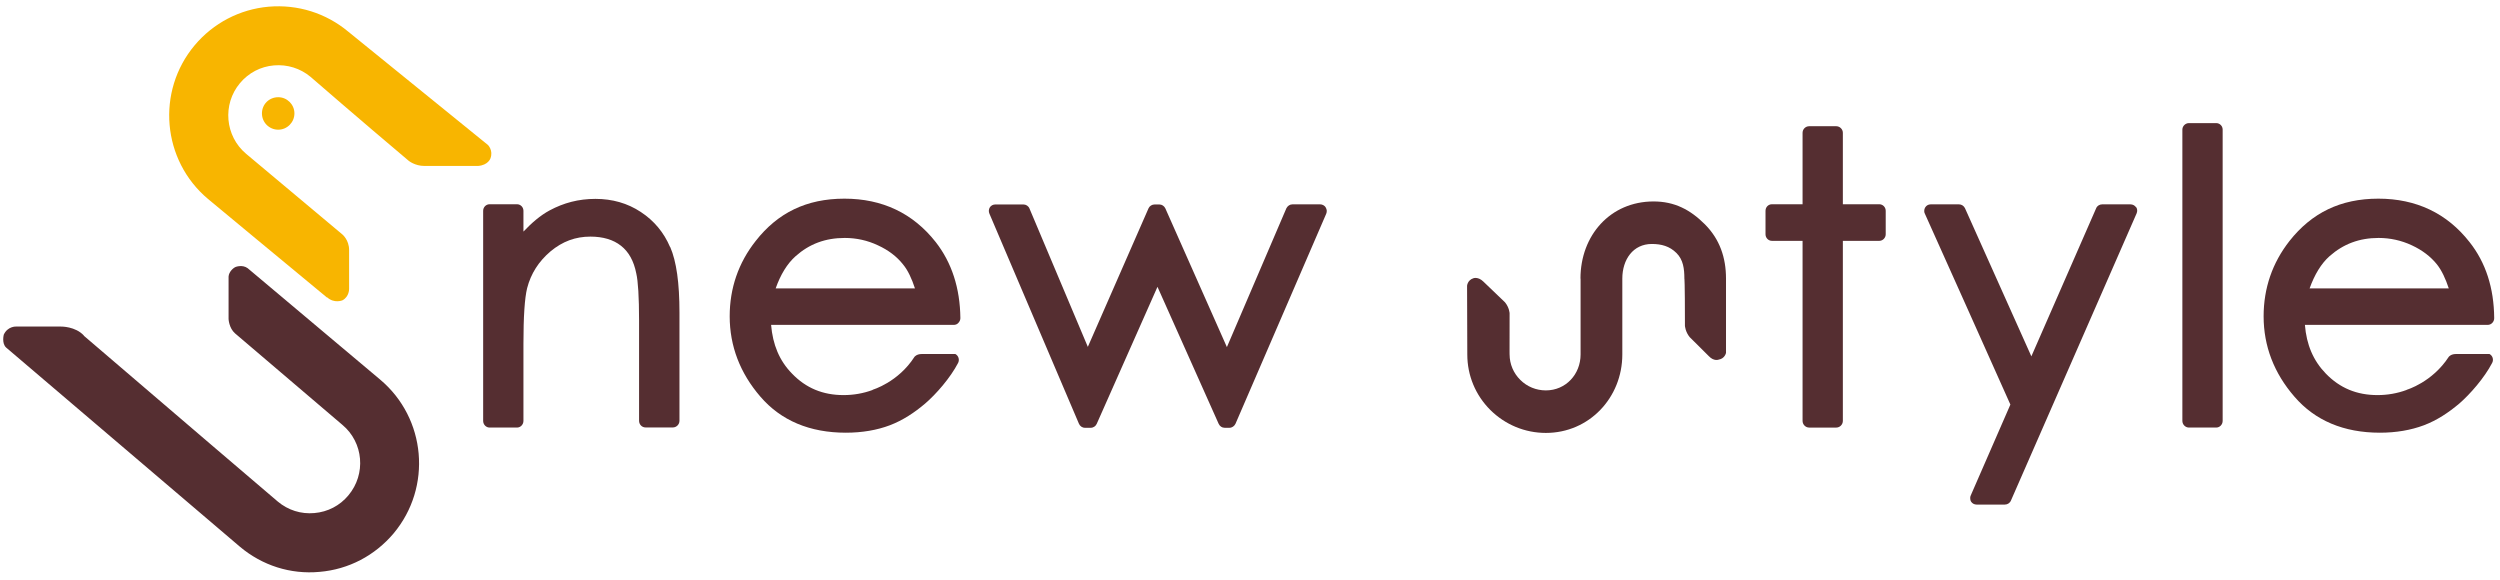 <?xml version="1.0" encoding="UTF-8"?><svg id="newstyle_224_52" xmlns="http://www.w3.org/2000/svg" viewBox="0 0 224 52"><defs><style>.cls-1{fill:#552e31;}.cls-2{fill:#f8b500;}</style></defs><path class="cls-2" d="M24.93,8.71c.79,0,1.45.65,1.45,1.45s-.65,1.46-1.45,1.46-1.46-.64-1.46-1.46.65-1.45,1.46-1.45Z"/><path class="cls-1" d="M7.51,30.08c6.8,5.84,17.38,14.86,17.38,14.86.92.77,2.08,1.14,3.28,1.03,1.19-.1,2.28-.66,3.05-1.59,1.59-1.9,1.36-4.73-.55-6.32l-9.61-8.19c-.55-.48-.58-1.29-.58-1.29v-3.8c.03-.42.4-.76.63-.86,0,0,.6-.24,1.08.11,3.22,2.71,11.87,9.98,11.87,9.98,4.13,3.47,4.67,9.64,1.21,13.78-1.68,1.99-4.03,3.23-6.64,3.45-2.6.24-5.13-.57-7.13-2.25L.56,31.15c-.43-.38-.22-1.17-.22-1.17.35-.75,1.08-.72,1.08-.72h4.04s1.29-.03,2.06.81Z"/><path class="cls-2" d="M29.3,26.66c-2.61-2.15-10.66-8.83-10.66-8.83-4.12-3.46-4.66-9.64-1.2-13.77,1.67-1.99,4.04-3.23,6.63-3.46,2.61-.22,5.14.57,7.15,2.25l12.5,10.14s.5.49.22,1.21c0,0-.2.6-1.11.67h-4.8c-.86,0-1.42-.47-1.42-.47-4.45-3.75-8.78-7.51-8.78-7.51-.92-.77-2.09-1.13-3.28-1.03-1.2.1-2.28.67-3.05,1.59-1.59,1.9-1.34,4.74.55,6.33l8.63,7.23s.6.49.6,1.39v3.46s.03.72-.6,1.05c0,0-.73.31-1.37-.27Z"/><path class="cls-1" d="M141.61,24.96c0-3.88,2.68-6.91,6.55-6.91,1.87,0,3.28.73,4.6,2.05,1.33,1.34,1.89,2.98,1.89,4.86v6.66s-.1.51-.65.6c0,0-.43.18-.89-.31l-1.72-1.71c-.39-.48-.42-1.01-.42-1.01,0-4.18-.05-4.23-.05-4.23,0-.87-.1-1.69-.71-2.29-.61-.61-1.35-.81-2.21-.81-1.67,0-2.64,1.39-2.64,3.1v6.8c0,3.88-2.98,7.03-6.85,7.03-1.88,0-3.65-.74-4.98-2.06-1.33-1.33-2.06-3.09-2.06-4.97l-.02-6.15s.03-.51.57-.68c0,0,.42-.16.89.3l1.94,1.86c.39.48.41.98.41.98-.01,4.2,0,3.69,0,3.69,0,.86.35,1.68.96,2.28.61.61,1.43.94,2.29.94,1.78,0,3.11-1.44,3.11-3.22v-6.8Z"/><path class="cls-1" d="M60.04,22.14c-.56-1.32-1.44-2.37-2.63-3.15-1.18-.78-2.54-1.17-4.06-1.17s-2.85.36-4.1,1.03c-.84.45-1.61,1.12-2.35,1.9v-1.86c0-.33-.26-.59-.58-.59h-2.45c-.32,0-.58.26-.58.59v18.82c0,.33.26.6.58.6h2.45c.32,0,.58-.27.58-.6v-6.9c0-2.42.11-4.1.33-4.99.34-1.31,1.03-2.39,2.1-3.3,1.07-.89,2.23-1.32,3.57-1.32,1.14,0,2.06.28,2.74.82.69.54,1.15,1.36,1.37,2.48.16.68.25,2.11.25,4.21v8.99c0,.33.25.6.59.6h2.43c.33,0,.6-.27.6-.6v-9.69c0-2.66-.27-4.58-.83-5.88Z"/><path class="cls-1" d="M118.78,18.57c-.11-.16-.3-.26-.49-.26h-2.49c-.23,0-.43.14-.54.35,0,0-4.45,10.4-5.33,12.44-.9-2.03-5.52-12.44-5.52-12.44-.1-.2-.3-.34-.53-.34h-.43c-.23,0-.45.14-.54.34,0,0-4.53,10.35-5.44,12.42-.87-2.07-5.23-12.4-5.23-12.4-.09-.22-.31-.36-.54-.36h-2.52c-.2,0-.39.1-.49.26-.1.16-.12.37-.04.56l8.02,18.82c.09.22.3.37.54.37h.52c.24,0,.45-.15.54-.36,0,0,4.55-10.28,5.44-12.27.89,1.99,5.48,12.27,5.48,12.27.1.22.3.36.54.36h.43c.23,0,.44-.15.54-.36l8.13-18.82c.08-.19.06-.4-.05-.56Z"/><path class="cls-1" d="M168.38,18.3h-3.26v-6.4c0-.32-.27-.59-.59-.59h-2.43c-.32,0-.59.26-.59.59v6.4h-2.74c-.33,0-.58.26-.58.59v2.1c0,.32.25.59.58.59h2.74v16.13c0,.33.27.6.59.6h2.43c.32,0,.59-.27.59-.6v-16.13h3.26c.32,0,.58-.27.58-.59v-2.1c0-.33-.26-.59-.58-.59Z"/><path class="cls-1" d="M191.39,18.57c-.11-.16-.3-.26-.5-.26h-2.54c-.23,0-.45.14-.53.34,0,0-4.92,11.24-5.81,13.28-.9-2.02-5.95-13.28-5.95-13.28-.1-.2-.3-.34-.53-.34h-2.54c-.21,0-.38.1-.49.27-.06.09-.09.2-.09.32,0,.08.01.16.05.23,0,0,7.48,16.66,7.67,17.12-.19.45-3.55,8.14-3.55,8.14-.04.08-.05.16-.05.24,0,.11.02.22.08.32.11.17.3.26.49.26h2.54c.23,0,.45-.14.54-.36l11.26-25.73c.08-.19.07-.4-.04-.56Z"/><path class="cls-1" d="M198.57,11.03h-2.44c-.32,0-.59.27-.59.58v26.1c0,.33.27.6.59.6h2.44c.32,0,.58-.27.58-.6V11.61c0-.32-.26-.58-.58-.58Z"/><path class="cls-1" d="M215.63,34.94c-.84.31-1.72.46-2.61.46-1.85,0-3.37-.63-4.62-1.92-1.13-1.16-1.74-2.6-1.88-4.37h16.37c.16,0,.31-.06.42-.18.11-.11.17-.27.17-.42h0c-.02-2.71-.76-4.99-2.21-6.82-2.02-2.58-4.78-3.89-8.17-3.89s-5.97,1.27-7.96,3.79c-1.54,1.96-2.32,4.24-2.32,6.75,0,2.67.93,5.09,2.76,7.2,1.84,2.14,4.42,3.23,7.66,3.23,1.46,0,2.78-.23,3.95-.67,1.16-.44,2.2-1.13,3.16-1.94.97-.84,2.25-2.3,2.95-3.65.15-.29.04-.64-.24-.79h-3.02c-.44,0-.63.25-.63.25-1.49,2.29-3.76,2.95-3.76,2.95ZM206.94,25.84c.45-1.25,1.04-2.22,1.78-2.88,1.24-1.1,2.68-1.64,4.4-1.64,1.04,0,2.04.22,2.98.66.93.43,1.69,1.01,2.25,1.71.43.54.78,1.3,1.06,2.15h-12.48Z"/><path class="cls-1" d="M78.19,34.94c-.84.31-1.72.46-2.61.46-1.85,0-3.37-.63-4.61-1.92-1.14-1.16-1.73-2.6-1.88-4.37h16.37c.16,0,.31-.06.41-.18.11-.11.18-.27.18-.42h0c-.03-2.71-.78-4.99-2.21-6.82-2.03-2.58-4.78-3.89-8.18-3.89s-5.98,1.27-7.95,3.79c-1.55,1.96-2.33,4.24-2.33,6.75,0,2.67.93,5.09,2.75,7.2,1.84,2.14,4.42,3.23,7.66,3.23,1.46,0,2.79-.23,3.95-.67,1.15-.44,2.2-1.13,3.15-1.94.98-.84,2.26-2.3,2.96-3.65.14-.29.03-.64-.25-.79h-3.02c-.45,0-.64.25-.64.25-1.47,2.29-3.75,2.95-3.75,2.95ZM69.5,25.84c.44-1.25,1.04-2.22,1.78-2.88,1.23-1.1,2.67-1.64,4.41-1.64,1.04,0,2.04.22,2.97.66.94.43,1.7,1.01,2.25,1.71.45.54.79,1.3,1.07,2.15h-12.48Z"/></svg>